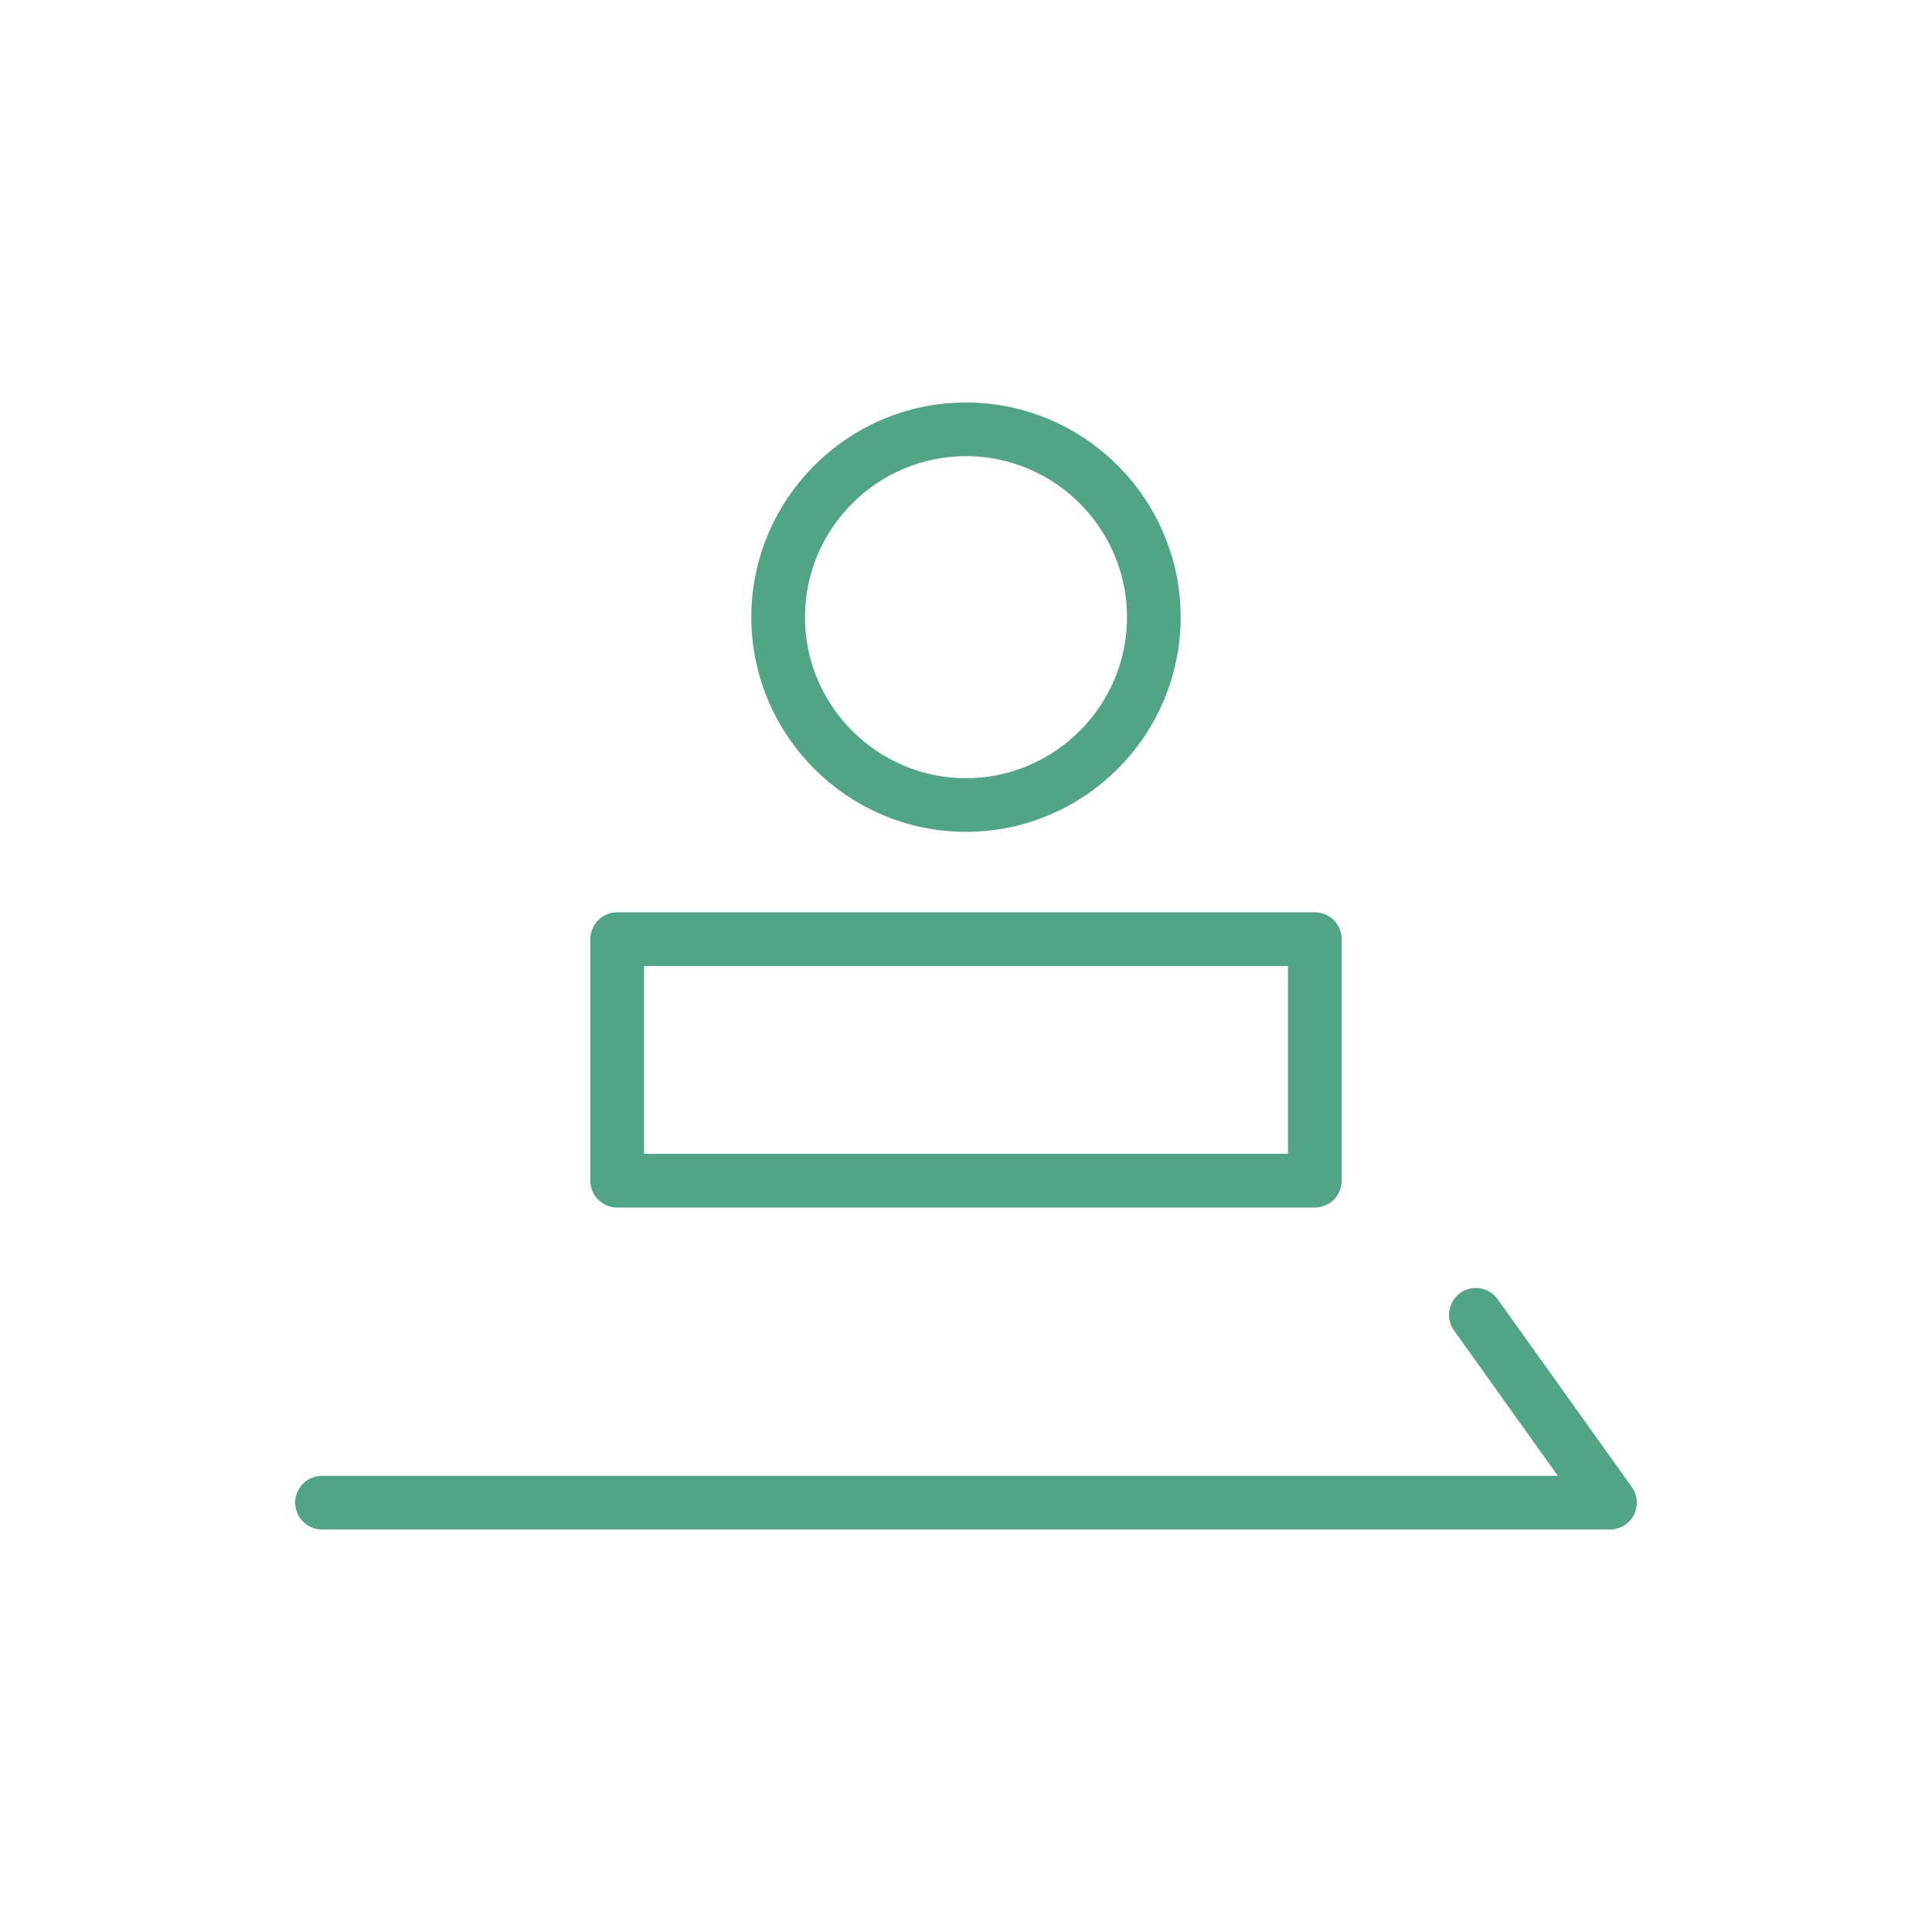 <svg xmlns="http://www.w3.org/2000/svg" width="72" height="72" viewBox="0 0 72 72">
    <path fill="none" fill-rule="evenodd" stroke="#50A684" stroke-linecap="round" stroke-linejoin="round" stroke-width="2" d="M12 56h48l-5-7m-6-5v-9H23v9h26zM29 23c0-3.857 3.143-7 7-7s7 3.143 7 7-3.143 7-7 7-7-3.143-7-7z"/>
</svg>
